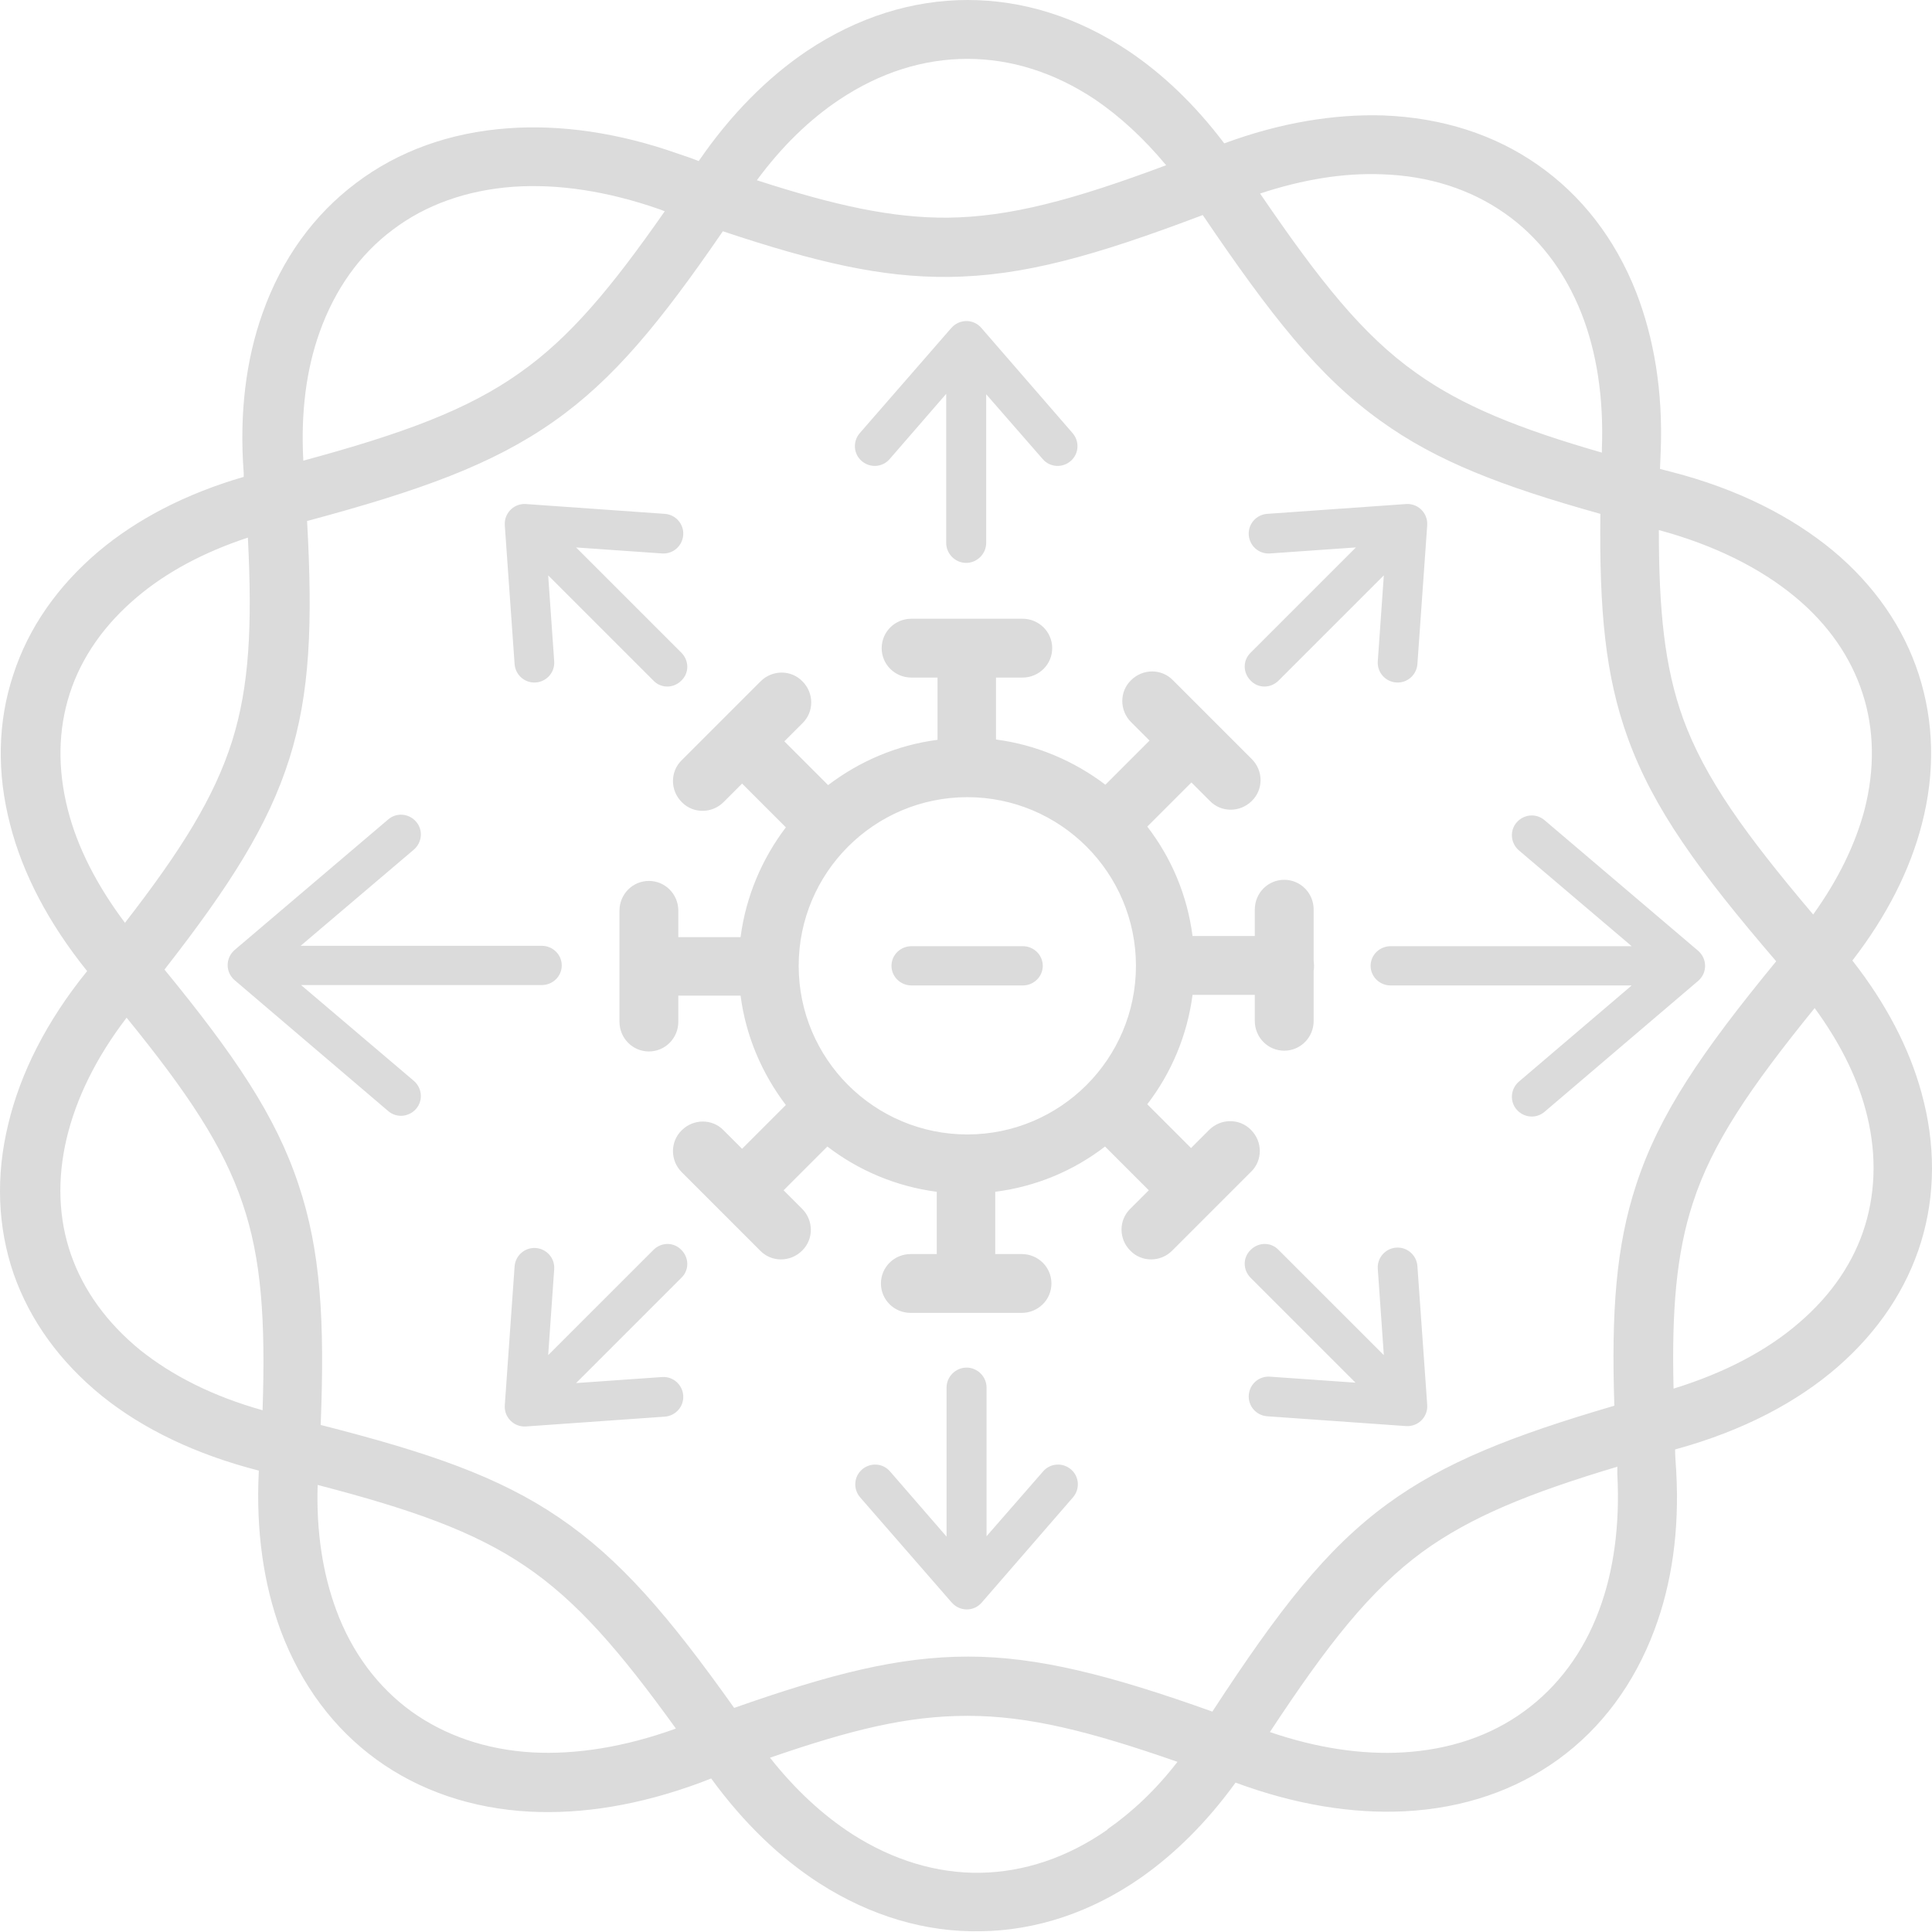 <svg width="116" height="116" viewBox="0 0 116 116" fill="none" xmlns="http://www.w3.org/2000/svg">
<g clip-path="url(#clip0_24619_18920)">
<path d="M65.237 50.831C63.402 48.996 60.865 47.863 58.079 47.863C55.293 47.863 52.756 48.996 50.921 50.831C49.086 52.666 47.954 55.203 47.954 57.989C47.954 60.775 49.086 63.312 50.921 65.147C52.756 66.981 55.293 68.114 58.079 68.114C60.865 68.114 63.402 66.981 65.237 65.147C67.072 63.312 68.204 60.775 68.204 57.989C68.204 55.203 67.072 52.666 65.237 50.831ZM61.409 56.811C62.066 56.811 62.609 57.332 62.609 57.989C62.609 58.646 62.066 59.167 61.409 59.167H54.727C54.07 59.167 53.526 58.646 53.526 57.989C53.526 57.332 54.07 56.811 54.727 56.811H61.409ZM7.611 61.092C5.753 63.516 4.575 65.962 4.009 68.318C3.42 70.787 3.511 73.165 4.258 75.317C5.006 77.469 6.41 79.417 8.404 81.048C10.329 82.589 12.775 83.835 15.765 84.673C15.947 79.259 15.697 75.567 14.565 72.259C13.41 68.816 11.258 65.6 7.611 61.115V61.092ZM39.912 12.685L39.618 12.572C36.447 11.462 33.479 11.031 30.829 11.213C28.02 11.416 25.551 12.3 23.58 13.795C21.61 15.267 20.115 17.351 19.186 19.956C18.393 22.176 18.053 24.759 18.212 27.658C24.237 26.027 28.088 24.6 31.214 22.38C34.204 20.273 36.673 17.329 39.912 12.685ZM96.18 27.182V26.933C96.293 23.852 95.862 21.134 94.956 18.824C93.937 16.241 92.351 14.203 90.335 12.798C88.297 11.371 85.805 10.556 82.974 10.465C80.708 10.374 78.262 10.76 75.657 11.62C79.259 16.898 81.818 20.115 85.012 22.38C87.798 24.373 91.174 25.733 96.202 27.182H96.18ZM100.461 83.381C103.564 82.43 106.124 81.071 108.049 79.395C109.997 77.719 111.334 75.725 111.991 73.55C112.647 71.376 112.67 68.998 111.991 66.551C111.447 64.558 110.428 62.542 108.955 60.526C105.059 65.328 102.794 68.658 101.639 72.237C100.642 75.295 100.37 78.67 100.483 83.381H100.461ZM72.803 102.749C76.767 96.678 79.598 93.008 83.313 90.29C86.734 87.799 90.743 86.213 96.927 84.401C96.746 78.783 97.018 74.842 98.241 71.127C99.623 66.891 102.182 63.153 106.645 57.717C101.978 52.28 99.283 48.566 97.743 44.33C96.383 40.592 96.021 36.628 96.089 30.852C90.154 29.198 86.235 27.68 82.906 25.279C79.168 22.607 76.314 18.96 72.214 12.912C65.758 15.358 61.432 16.581 56.969 16.626C52.937 16.672 48.973 15.743 43.401 13.886C39.641 19.367 36.832 22.788 33.253 25.302C29.583 27.884 25.279 29.447 18.438 31.282C18.778 37.421 18.62 41.611 17.374 45.553C16.105 49.562 13.817 53.164 9.876 58.215C14.089 63.357 16.558 67.004 17.917 71.104C19.254 75.068 19.503 79.281 19.254 85.556C25.755 87.21 29.946 88.659 33.547 91.106C37.217 93.597 40.139 96.995 44.08 102.545C49.879 100.506 53.956 99.464 58.124 99.464C62.292 99.464 66.664 100.574 72.803 102.771V102.749ZM66.483 109.839C67.978 108.797 69.405 107.46 70.696 105.784C65.441 103.949 61.749 103.021 58.102 103.021C54.455 103.021 51.102 103.859 46.232 105.535C47.75 107.46 49.404 108.978 51.148 110.111C53.617 111.696 56.267 112.489 58.872 112.444C61.477 112.398 64.082 111.538 66.483 109.861V109.839ZM97.086 88.07C91.785 89.656 88.297 91.083 85.42 93.167C82.271 95.478 79.734 98.694 76.246 103.995C79.1 104.969 81.773 105.354 84.219 105.218C87.028 105.059 89.497 104.221 91.513 102.749C93.507 101.299 95.07 99.238 96.021 96.655C96.882 94.345 97.267 91.604 97.108 88.523V88.048L97.086 88.07ZM99.6 31.826C99.6 36.651 99.94 40.048 101.05 43.129C102.364 46.731 104.765 50.061 108.865 54.908C110.382 52.801 111.402 50.672 111.945 48.633C112.579 46.164 112.534 43.786 111.832 41.634C111.13 39.459 109.771 37.489 107.777 35.835C105.693 34.114 102.952 32.732 99.6 31.826ZM45.462 10.828C50.151 12.345 53.571 13.093 56.901 13.07C60.639 13.025 64.444 12.005 70.017 9.921C68.68 8.313 67.253 6.999 65.758 5.98C63.312 4.349 60.707 3.534 58.079 3.534C55.452 3.534 52.847 4.349 50.4 5.98C48.633 7.158 46.957 8.766 45.439 10.828H45.462ZM7.52 55.384C10.895 51.035 12.866 47.863 13.931 44.511C14.973 41.204 15.154 37.557 14.882 32.279C12.209 33.162 9.989 34.363 8.245 35.835C6.274 37.489 4.893 39.459 4.19 41.634C3.488 43.809 3.443 46.164 4.077 48.633C4.643 50.853 5.799 53.141 7.52 55.429V55.384ZM40.569 103.768C37.172 99.056 34.612 96.112 31.531 94.028C28.451 91.944 24.736 90.63 19.073 89.158C18.982 91.989 19.39 94.504 20.183 96.655C21.134 99.238 22.697 101.299 24.69 102.749C26.706 104.198 29.175 105.059 31.984 105.218C34.589 105.354 37.489 104.901 40.569 103.791V103.768ZM74.185 107.03C72.463 109.408 70.538 111.311 68.499 112.738C65.509 114.822 62.224 115.909 58.895 115.955C55.587 116.023 52.28 115.049 49.2 113.078C46.844 111.56 44.647 109.454 42.699 106.781L41.996 107.053C38.372 108.389 34.952 108.933 31.826 108.774C28.315 108.593 25.166 107.506 22.606 105.648C20.047 103.791 18.076 101.163 16.853 97.901C15.834 95.138 15.358 91.921 15.539 88.342V88.297C11.733 87.323 8.562 85.782 6.116 83.812C3.579 81.751 1.789 79.259 0.815 76.473C-0.136 73.686 -0.272 70.628 0.498 67.48C1.223 64.445 2.786 61.319 5.232 58.306C2.899 55.406 1.359 52.439 0.611 49.517C-0.204 46.391 -0.136 43.333 0.793 40.524C1.699 37.715 3.443 35.201 5.935 33.094C8.2 31.192 11.122 29.651 14.633 28.632V28.405C14.361 24.826 14.769 21.587 15.765 18.801C16.921 15.539 18.846 12.889 21.383 10.986C23.898 9.083 27.001 7.951 30.512 7.702C33.638 7.475 37.104 7.951 40.751 9.242C41.158 9.378 41.566 9.514 41.951 9.672C43.876 6.864 46.096 4.644 48.452 3.058C51.51 1.019 54.795 0 58.102 0C61.409 0 64.694 1.019 67.751 3.058C69.813 4.44 71.761 6.297 73.505 8.608C76.88 7.362 80.097 6.841 83.064 6.931C86.598 7.067 89.746 8.087 92.329 9.899C94.934 11.711 96.972 14.316 98.241 17.555C99.305 20.296 99.849 23.49 99.713 27.069L99.668 28.156L100.37 28.337C104.334 29.357 107.573 31.01 110.065 33.072C112.557 35.156 114.301 37.693 115.207 40.502C116.113 43.31 116.204 46.368 115.388 49.494C114.686 52.212 113.304 54.976 111.22 57.672C113.259 60.277 114.641 62.95 115.366 65.6C116.226 68.703 116.204 71.761 115.343 74.57C114.482 77.379 112.783 79.938 110.337 82.068C107.891 84.197 104.651 85.896 100.733 86.983L100.574 87.028C100.574 87.459 100.619 87.889 100.642 88.32C100.846 91.898 100.37 95.115 99.328 97.879C98.105 101.14 96.134 103.768 93.575 105.626C91.015 107.483 87.889 108.57 84.355 108.751C81.229 108.91 77.786 108.366 74.185 107.03ZM56.833 92.261V83.314C56.833 82.656 57.377 82.113 58.034 82.113C58.691 82.113 59.234 82.656 59.234 83.314V92.238L62.632 88.342C63.062 87.844 63.81 87.799 64.308 88.229C64.807 88.659 64.852 89.407 64.422 89.905L58.94 96.225C58.51 96.723 57.762 96.769 57.264 96.338C57.218 96.293 57.173 96.248 57.128 96.202L51.646 89.905C51.216 89.407 51.261 88.659 51.759 88.229C52.258 87.799 53.005 87.844 53.435 88.342L56.833 92.261ZM59.212 23.671V32.596C59.212 33.253 58.668 33.797 58.011 33.797C57.354 33.797 56.811 33.253 56.811 32.596V23.648L53.413 27.567C52.983 28.066 52.235 28.111 51.737 27.68C51.238 27.25 51.193 26.503 51.623 26.004L57.105 19.707C57.105 19.707 57.196 19.616 57.241 19.571C57.739 19.141 58.487 19.186 58.917 19.684L64.399 26.004C64.829 26.503 64.784 27.25 64.286 27.68C63.787 28.111 63.04 28.066 62.609 27.567L59.212 23.671ZM81.411 83.042L75.091 76.722C74.615 76.246 74.615 75.499 75.091 75.046C75.566 74.57 76.314 74.57 76.767 75.046L83.087 81.365L82.724 76.178C82.679 75.521 83.177 74.955 83.834 74.91C84.491 74.864 85.058 75.363 85.103 76.02L85.692 84.356C85.737 85.012 85.239 85.579 84.582 85.624C84.537 85.624 84.469 85.624 84.423 85.624L76.087 85.035C75.43 84.99 74.932 84.423 74.977 83.766C75.023 83.11 75.589 82.611 76.246 82.657L81.411 83.019V83.042ZM34.589 32.868L40.909 39.188C41.385 39.663 41.385 40.411 40.909 40.864C40.433 41.34 39.686 41.34 39.233 40.864L32.913 34.544L33.275 39.709C33.321 40.366 32.822 40.932 32.165 40.977C31.509 41.023 30.942 40.524 30.897 39.867L30.308 31.531C30.308 31.531 30.308 31.418 30.308 31.373C30.353 30.716 30.92 30.218 31.576 30.263L39.912 30.852C40.569 30.897 41.068 31.463 41.022 32.12C40.977 32.777 40.411 33.276 39.754 33.23L34.566 32.868H34.589ZM83.087 34.544L76.767 40.864C76.291 41.34 75.544 41.34 75.091 40.864C74.615 40.388 74.615 39.641 75.091 39.188L81.411 32.868L76.246 33.23C75.589 33.276 75.023 32.777 74.977 32.12C74.932 31.463 75.43 30.897 76.087 30.852L84.423 30.263C85.08 30.218 85.646 30.716 85.692 31.373C85.692 31.418 85.692 31.486 85.692 31.531L85.103 39.867C85.058 40.524 84.491 41.023 83.834 40.977C83.177 40.932 82.679 40.366 82.724 39.709L83.087 34.544ZM32.913 81.365L39.233 75.046C39.709 74.57 40.456 74.57 40.909 75.046C41.385 75.521 41.385 76.269 40.909 76.722L34.589 83.042L39.754 82.679C40.411 82.634 40.977 83.132 41.022 83.789C41.068 84.446 40.569 85.012 39.912 85.058L31.576 85.647C31.576 85.647 31.463 85.647 31.418 85.647C30.761 85.601 30.263 85.035 30.308 84.378L30.897 76.042C30.942 75.385 31.509 74.887 32.165 74.932C32.822 74.978 33.321 75.544 33.275 76.201L32.913 81.365ZM18.053 56.788H32.528C33.185 56.788 33.728 57.309 33.728 57.966C33.728 58.623 33.185 59.144 32.528 59.144H18.076L24.849 64.897C25.347 65.328 25.415 66.075 24.985 66.574C24.554 67.072 23.807 67.14 23.309 66.71L14.112 58.872C14.112 58.872 13.999 58.782 13.953 58.714C13.523 58.215 13.591 57.468 14.089 57.037L23.309 49.2C23.807 48.769 24.554 48.837 24.985 49.336C25.415 49.834 25.347 50.582 24.849 51.012L18.076 56.766L18.053 56.788ZM97.946 59.167H83.495C82.838 59.167 82.294 58.646 82.294 57.989C82.294 57.332 82.838 56.811 83.495 56.811H97.969L91.196 51.057C90.698 50.627 90.63 49.879 91.06 49.381C91.491 48.883 92.238 48.815 92.737 49.245L101.956 57.083C102.454 57.513 102.522 58.261 102.092 58.759C102.046 58.804 102.001 58.872 101.933 58.917L92.737 66.755C92.238 67.185 91.491 67.117 91.06 66.619C90.63 66.121 90.698 65.373 91.196 64.943L97.946 59.189V59.167ZM59.778 44.398C62.224 44.715 64.49 45.689 66.37 47.116L69.02 44.466L67.91 43.356C67.208 42.653 67.208 41.521 67.91 40.841C68.612 40.139 69.745 40.139 70.424 40.841L75.159 45.575C75.861 46.278 75.861 47.41 75.159 48.09C74.456 48.792 73.324 48.792 72.644 48.09L71.534 46.98L68.884 49.63C70.334 51.51 71.285 53.753 71.602 56.199H75.34V54.614C75.34 53.617 76.133 52.824 77.107 52.824C78.081 52.824 78.874 53.617 78.874 54.614V57.672C78.874 57.672 78.896 57.875 78.896 57.966C78.896 58.057 78.896 58.17 78.874 58.261V61.296C78.874 62.293 78.081 63.085 77.107 63.085C76.133 63.085 75.34 62.293 75.34 61.296V59.733H71.602C71.285 62.179 70.311 64.445 68.884 66.302L71.512 68.93L72.599 67.842C73.301 67.14 74.434 67.14 75.113 67.842C75.816 68.544 75.816 69.677 75.113 70.357L70.379 75.091C69.677 75.793 68.544 75.793 67.865 75.091C67.162 74.389 67.162 73.256 67.865 72.576L68.975 71.467L66.347 68.839C64.467 70.289 62.224 71.24 59.755 71.557V75.295H61.341C62.338 75.295 63.13 76.088 63.13 77.062C63.13 78.036 62.338 78.828 61.341 78.828H58.238C58.238 78.828 58.079 78.828 58.011 78.828C57.943 78.828 57.853 78.828 57.785 78.828H54.681C53.685 78.828 52.892 78.036 52.892 77.062C52.892 76.088 53.685 75.295 54.681 75.295H56.244V71.557C53.798 71.24 51.533 70.266 49.675 68.839L47.048 71.467L48.158 72.576C48.86 73.279 48.86 74.411 48.158 75.091C47.455 75.793 46.323 75.793 45.643 75.091L43.378 72.826C43.378 72.826 43.31 72.758 43.288 72.735C43.265 72.712 43.219 72.667 43.197 72.644L40.932 70.379C40.23 69.677 40.23 68.544 40.932 67.865C41.634 67.163 42.767 67.163 43.446 67.865L44.556 68.975L47.184 66.347C45.757 64.467 44.782 62.225 44.465 59.778H40.728V61.341C40.728 62.338 39.935 63.131 38.961 63.131C37.987 63.131 37.194 62.338 37.194 61.341V58.215C37.194 58.215 37.194 58.079 37.194 58.011C37.194 57.943 37.194 57.875 37.194 57.807V54.681C37.194 53.685 37.987 52.892 38.961 52.892C39.935 52.892 40.728 53.685 40.728 54.681V56.267H44.465C44.782 53.821 45.757 51.556 47.184 49.675L44.556 47.048L43.446 48.158C42.744 48.86 41.611 48.86 40.932 48.158C40.23 47.456 40.23 46.323 40.932 45.643L43.265 43.31L43.31 43.265L43.355 43.22L45.666 40.909C46.368 40.207 47.501 40.207 48.18 40.909C48.883 41.611 48.883 42.744 48.18 43.424L47.093 44.511L49.721 47.139C51.601 45.711 53.843 44.737 56.29 44.42V40.683H54.727C53.73 40.683 52.937 39.89 52.937 38.916C52.937 37.942 53.73 37.149 54.727 37.149H57.785C57.785 37.149 57.966 37.149 58.056 37.149C58.147 37.149 58.238 37.149 58.328 37.149H61.386C62.383 37.149 63.176 37.942 63.176 38.916C63.176 39.89 62.383 40.683 61.386 40.683H59.801V44.42L59.778 44.398Z" fill="#DBDBDB"/>
</g>
<defs>
<clipPath id="clip0_24619_18920">
<rect width="116" height="116" fill="white"/>
</clipPath>
</defs>
</svg>
